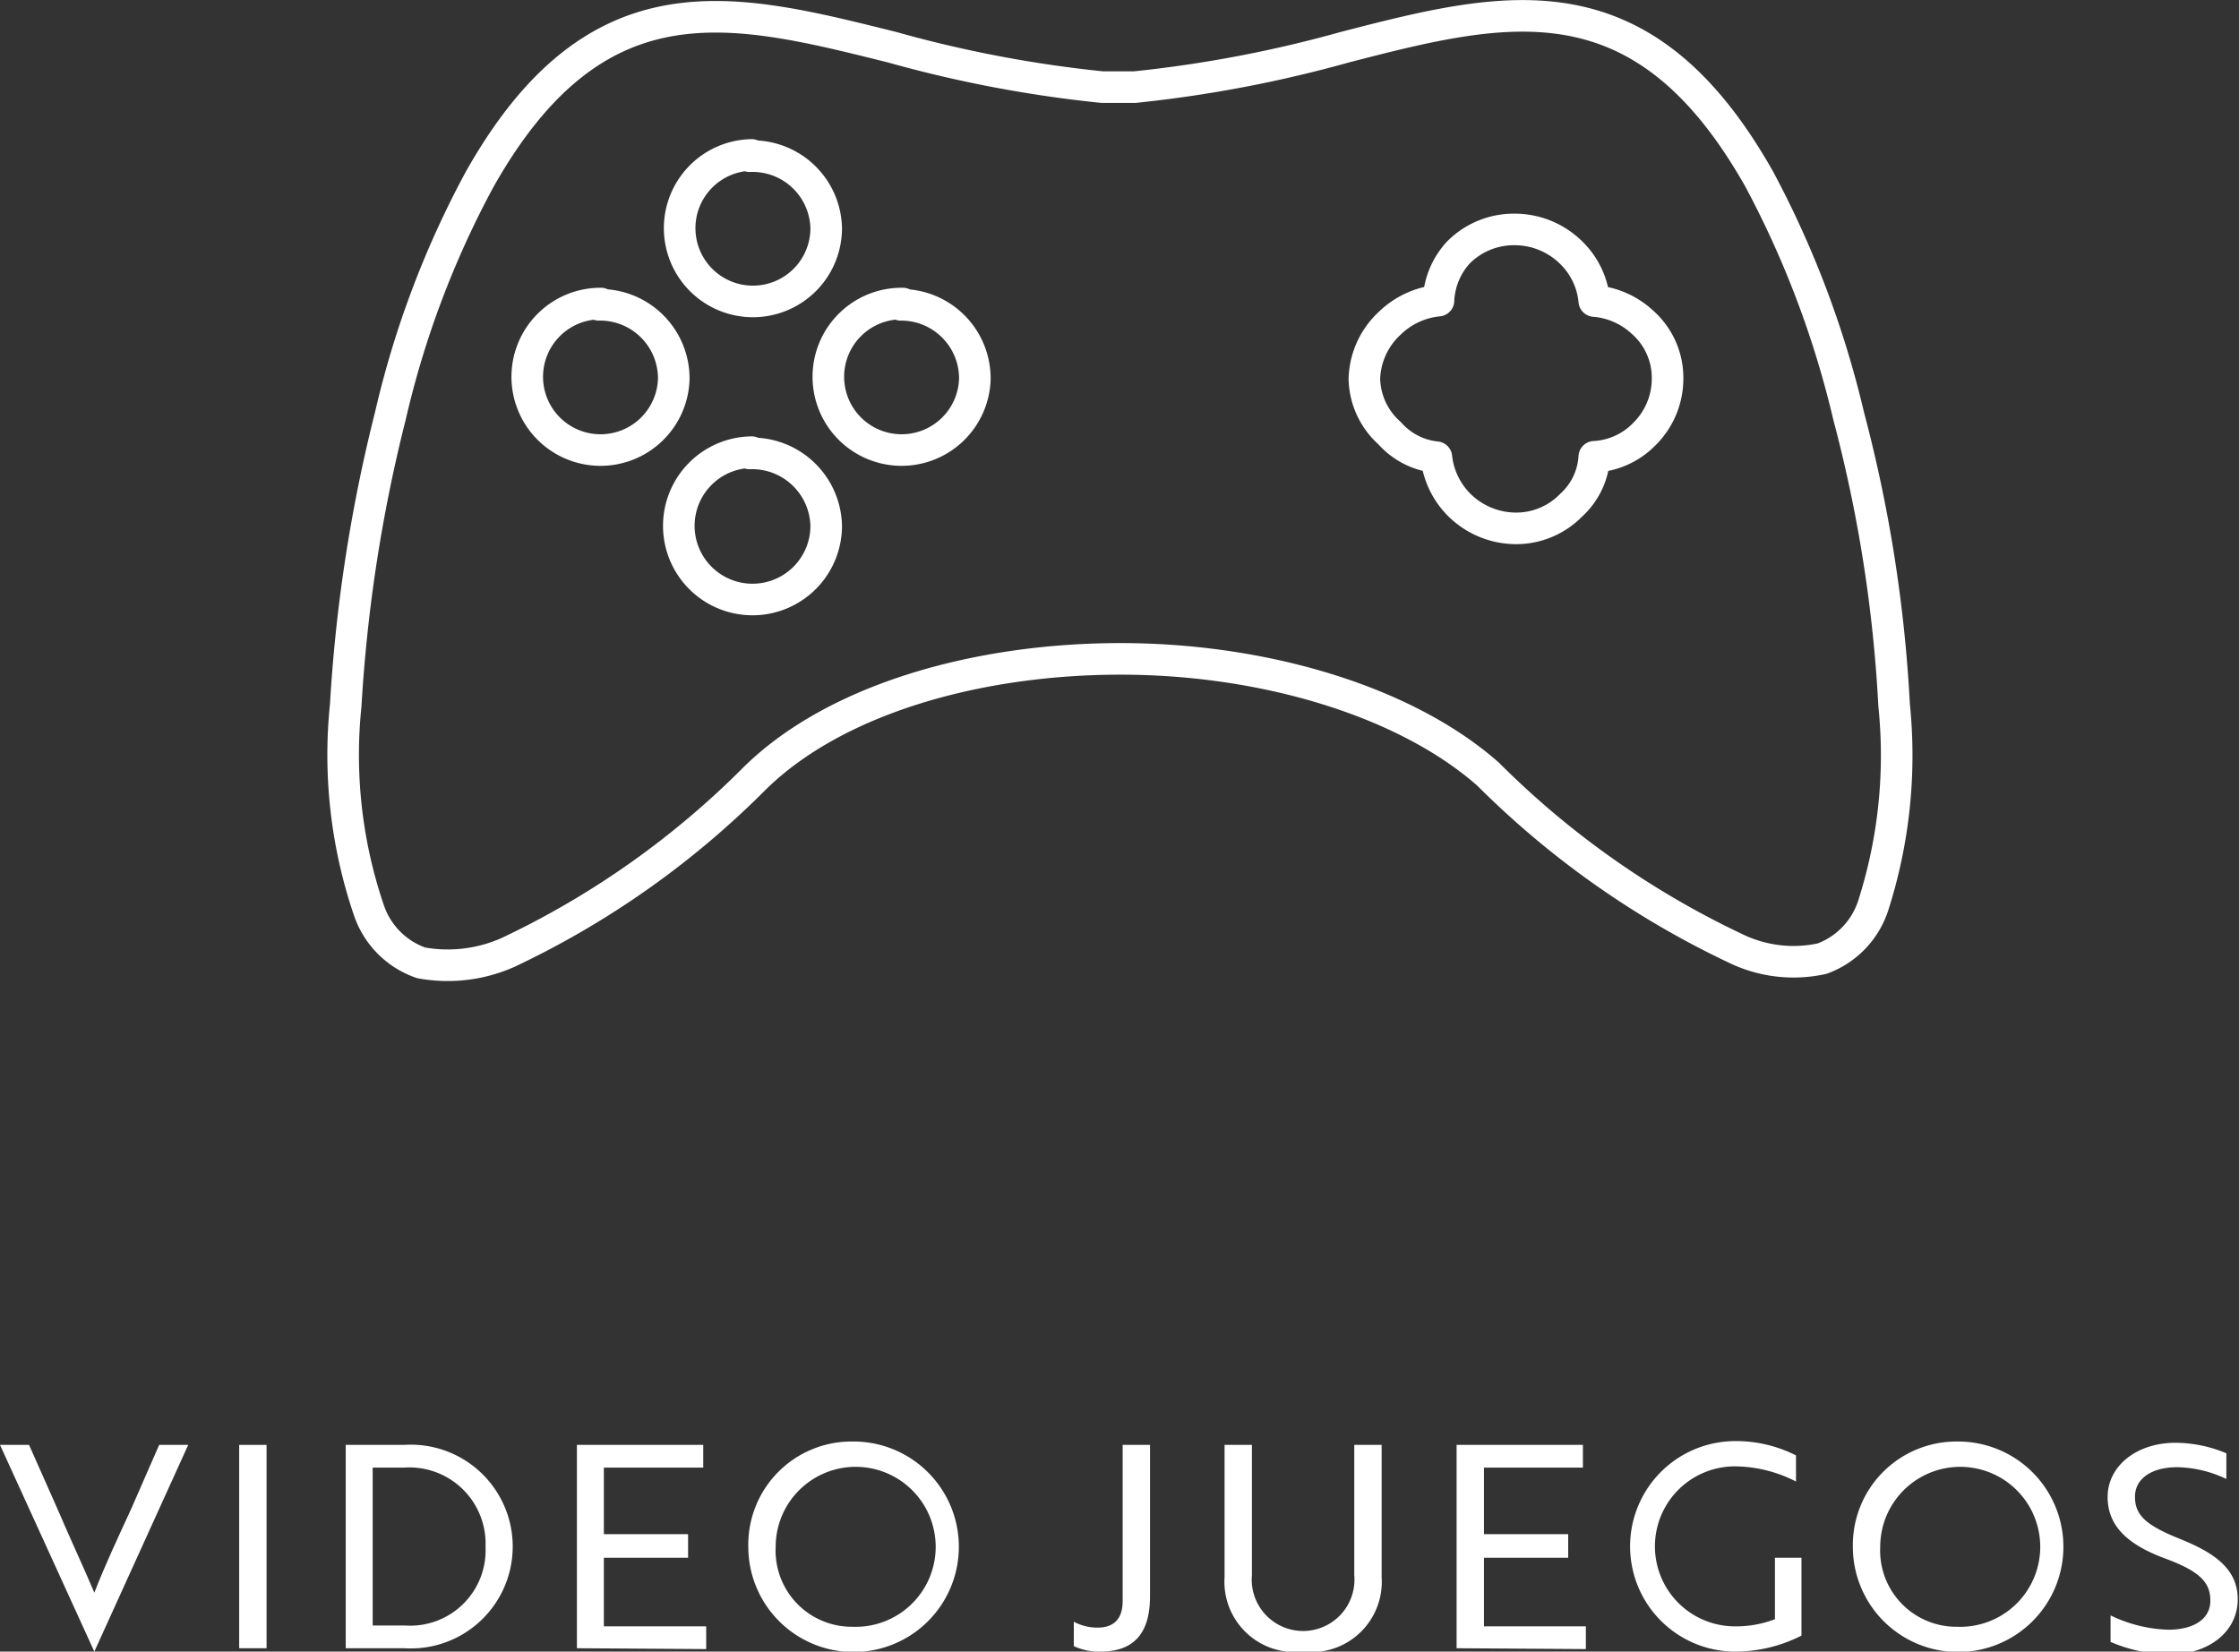 <svg xmlns="http://www.w3.org/2000/svg" viewBox="0 0 53.17 39.23"><rect x="0" y="0" width="53.17" height="39.23" fill="#333333" stroke="none"/><defs><style>.cls-1{fill:#fff;}.cls-2{fill:none;stroke:#fff;stroke-linecap:round;stroke-linejoin:round;stroke-width:0.75px;}</style></defs><title>1</title><g id="Capa_2" data-name="Capa 2"><g id="ICONOS_VECTOR" data-name="ICONOS VECTOR"><path class="cls-1" d="M2.24,39.23h0L0,34.32H.69l.67,1.51c.33.77.6,1.34.88,2,.27-.69.54-1.26.88-2l.66-1.51h.69Z"/><path class="cls-1" d="M5.68,39.15V34.32h.65v4.83Z"/><path class="cls-1" d="M8.21,39.15V34.32H9.6a2.42,2.42,0,1,1,0,4.83Zm.64-4.29v3.75h.77a1.79,1.79,0,0,0,1.91-1.87,1.81,1.81,0,0,0-1.94-1.88Z"/><path class="cls-1" d="M13.7,39.15V34.32h3v.54H14.34v1.58h2V37h-2v1.63h2.43v.54Z"/><path class="cls-1" d="M20.25,34.24a2.5,2.5,0,1,1-2.48,2.5A2.45,2.45,0,0,1,20.25,34.24Zm0,4.4a1.9,1.9,0,1,0-1.83-1.9A1.81,1.81,0,0,0,20.25,38.64Z"/><path class="cls-1" d="M27.31,37.91c0,.85-.35,1.32-1.18,1.32a1.41,1.41,0,0,1-.63-.13v-.58a1.17,1.17,0,0,0,.57.14c.39,0,.59-.22.59-.63V34.32h.65Z"/><path class="cls-1" d="M32.81,37.46a1.67,1.67,0,0,1-1.87,1.77,1.67,1.67,0,0,1-1.86-1.77V34.32h.65v3.09a1.22,1.22,0,1,0,2.43,0V34.32h.65Z"/><path class="cls-1" d="M34.59,39.15V34.32h3v.54H35.24v1.58h2V37h-2v1.63h2.42v.54Z"/><path class="cls-1" d="M41.21,39.23a2.5,2.5,0,1,1,0-5,3.14,3.14,0,0,1,1.44.34v.62a3.22,3.22,0,0,0-1.45-.36,1.9,1.9,0,1,0,0,3.8,2.56,2.56,0,0,0,.95-.17V37h.63v1.85A3.48,3.48,0,0,1,41.21,39.23Z"/><path class="cls-1" d="M46.48,34.24A2.5,2.5,0,1,1,44,36.74,2.46,2.46,0,0,1,46.48,34.24Zm0,4.4a1.9,1.9,0,1,0-1.83-1.9A1.81,1.81,0,0,0,46.48,38.64Z"/><path class="cls-1" d="M50.12,39v-.63a3.36,3.36,0,0,0,1.37.34c.6,0,1-.25,1-.69s-.26-.7-1.07-1-1.37-.72-1.37-1.46.69-1.29,1.61-1.29a3.13,3.13,0,0,1,1.21.25v.61a2.8,2.8,0,0,0-1.17-.28c-.6,0-1,.27-1,.7s.24.67,1.06,1,1.38.71,1.38,1.44-.64,1.31-1.65,1.31A3.72,3.72,0,0,1,50.12,39Z"/><path class="cls-2" d="M8.76,21.62A2,2,0,0,0,10,22.87a3.52,3.52,0,0,0,2.07-.25,20.76,20.76,0,0,0,5.85-4.13c1.92-1.89,5.3-2.84,8.69-2.84s6.76,1,8.73,2.74a21,21,0,0,0,5.86,4.13,3.15,3.15,0,0,0,2.07.25,2,2,0,0,0,1.21-1.25,11.68,11.68,0,0,0,.5-4.77A33.55,33.55,0,0,0,43.9,9.88a23.16,23.16,0,0,0-2.12-5.62C39-.67,35.77.13,31.94,1.12a29.94,29.94,0,0,1-5,.95h-.76a29.57,29.57,0,0,1-5-.95C17.4.18,14.17-.67,11.39,4.26A22.39,22.39,0,0,0,9.27,9.88a36.73,36.73,0,0,0-1.06,6.87A11.44,11.44,0,0,0,8.76,21.62ZM33,7.68a1.93,1.93,0,0,1,1.16-.54A1.8,1.8,0,0,1,34.63,6l0,0A1.86,1.86,0,0,1,36,5.45,1.91,1.91,0,0,1,37.31,6a1.84,1.84,0,0,1,.55,1.15A1.9,1.9,0,0,1,39,7.65l0,0A1.76,1.76,0,0,1,39.6,9a1.85,1.85,0,0,1-.55,1.31,1.79,1.79,0,0,1-1.19.54A1.68,1.68,0,0,1,37.31,12a1.82,1.82,0,0,1-1.32.55A1.92,1.92,0,0,1,34.66,12a1.89,1.89,0,0,1-.55-1.14A1.71,1.71,0,0,1,33,10.29,1.78,1.78,0,0,1,32.4,9,1.87,1.87,0,0,1,33,7.68Zm-15.15-4a1.74,1.74,0,1,0,1.77,1.74A1.75,1.75,0,0,0,17.8,3.71Zm0,7.06a1.75,1.75,0,1,0,1.77,1.75A1.76,1.76,0,0,0,17.8,10.77Zm3.59-3.53A1.74,1.74,0,1,0,23.15,9,1.75,1.75,0,0,0,21.39,7.24Zm-7.17,0A1.74,1.74,0,1,0,16,9,1.75,1.75,0,0,0,14.22,7.24Z"/></g></g></svg>